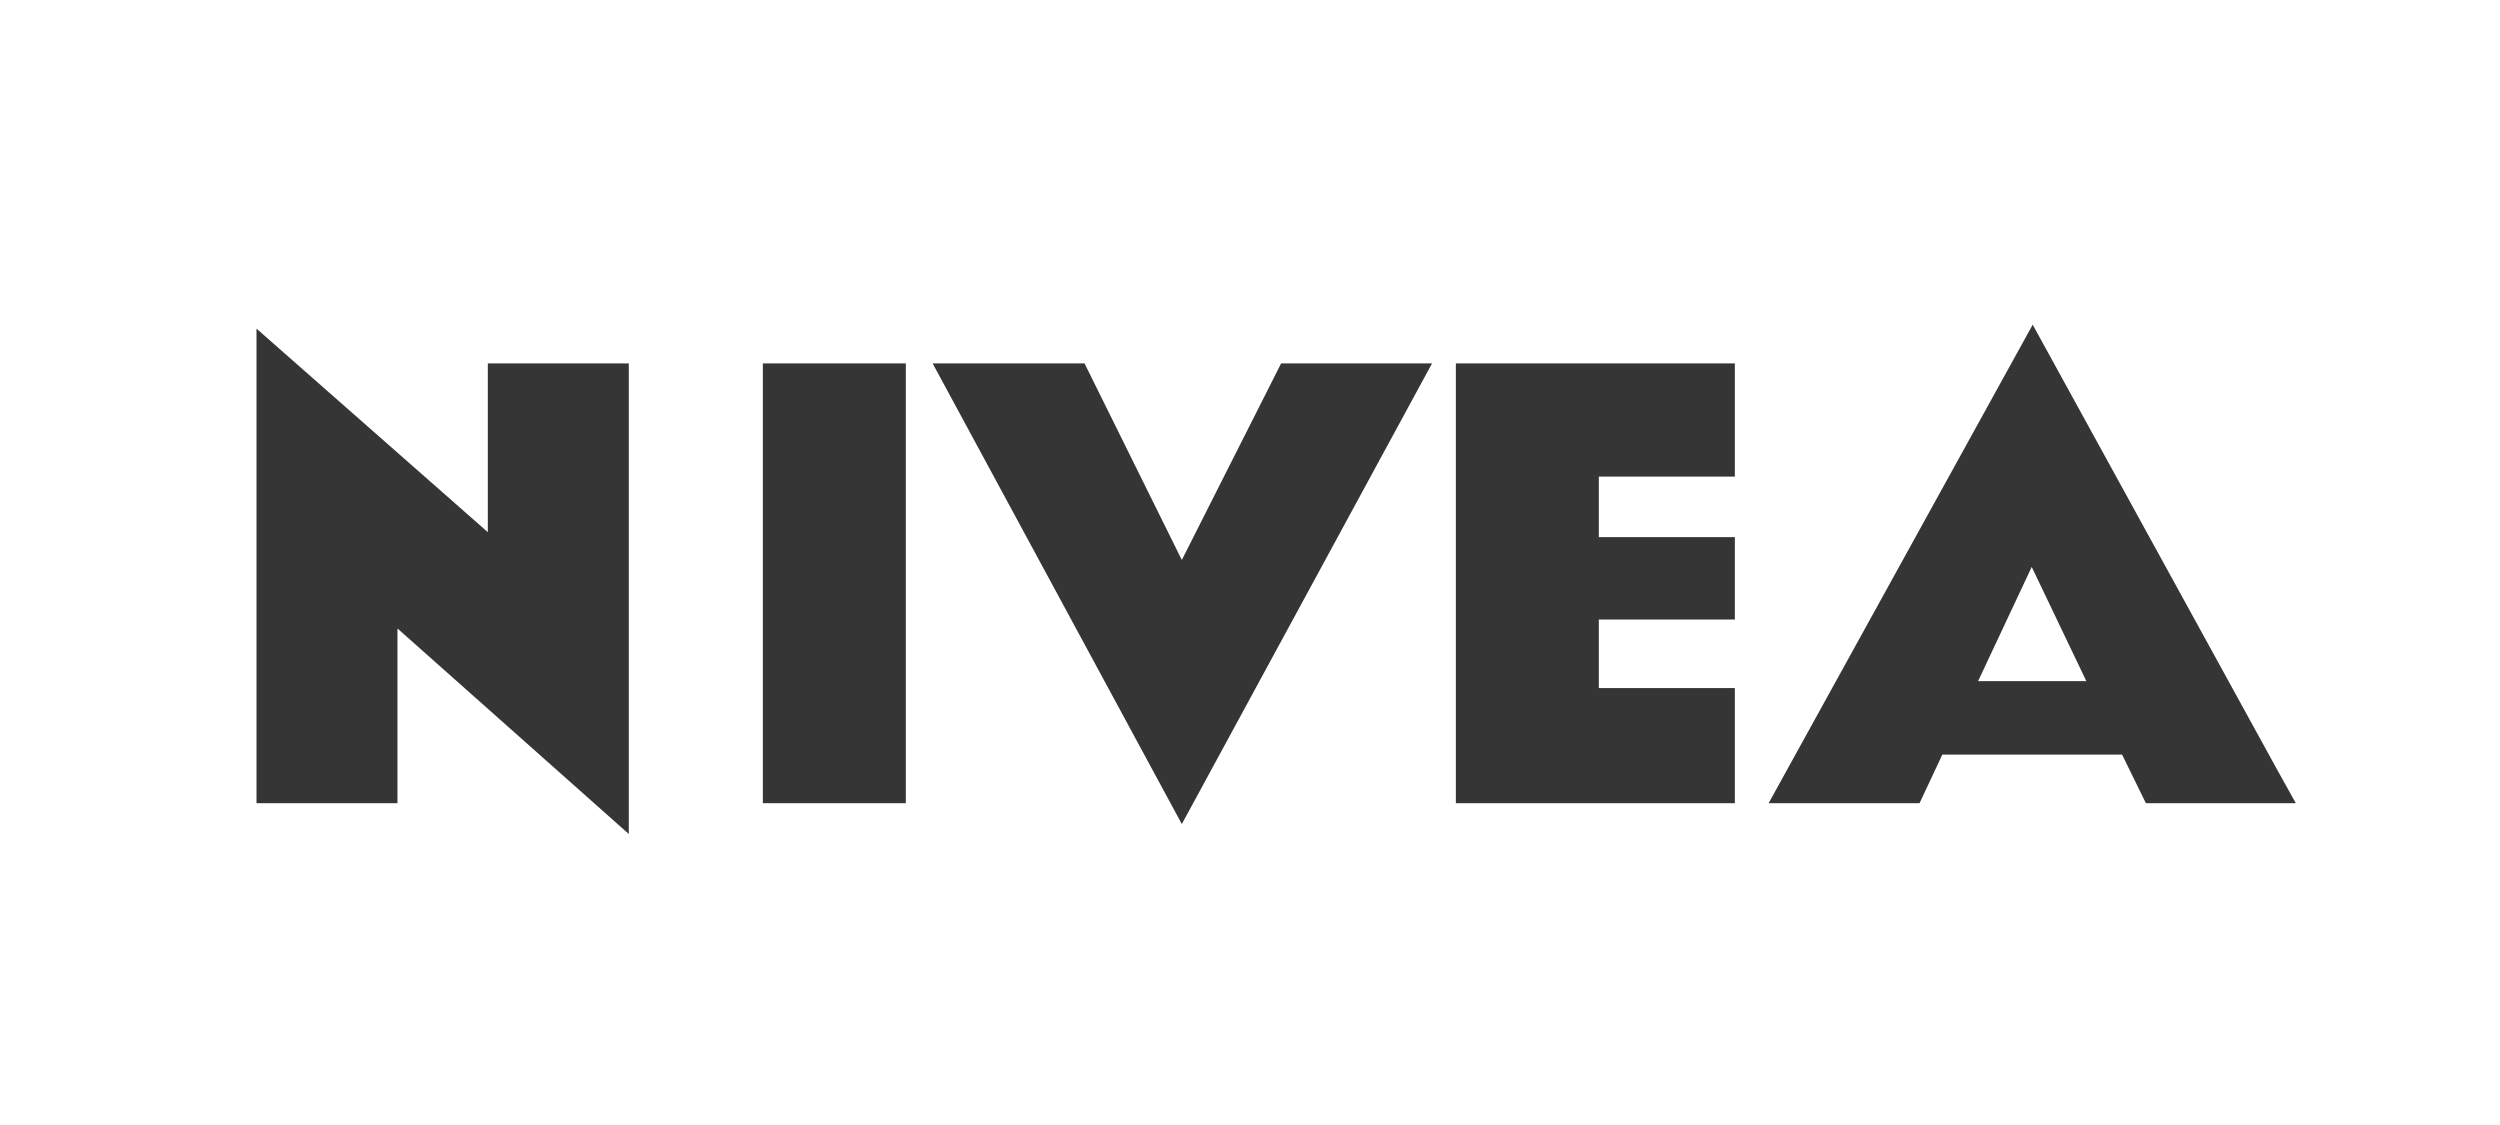 <?xml version="1.0" encoding="UTF-8"?> <svg xmlns="http://www.w3.org/2000/svg" width="100" height="45" viewBox="0 0 100 45" fill="none"> <g clip-path="url(#clip0)"> <path d="M81.308 12.987L70.744 32.129H76.781L77.694 30.183H84.883L85.836 32.129H91.833L91.038 30.699L81.308 12.987V12.987ZM10.26 13.145V32.129H15.899V25.139L25.152 33.36V14.536H19.513V21.287L10.26 13.145V13.145ZM30.514 14.536V32.129H36.233V14.536H30.514ZM37.305 14.536L47.273 32.963L57.282 14.535H51.245L47.273 22.399L43.381 14.535H37.305L37.305 14.536ZM58.234 14.536V32.129H69.394V27.522H63.953V24.782H69.394V21.485H63.953V19.063H69.394V14.535H58.234V14.536ZM81.269 22.677L83.453 27.244H79.124L81.269 22.677V22.677Z" fill="#353535"></path> </g> <defs> <clipPath id="clip0"> <rect width="100" height="44.48" fill="white"></rect> </clipPath> </defs> </svg> 